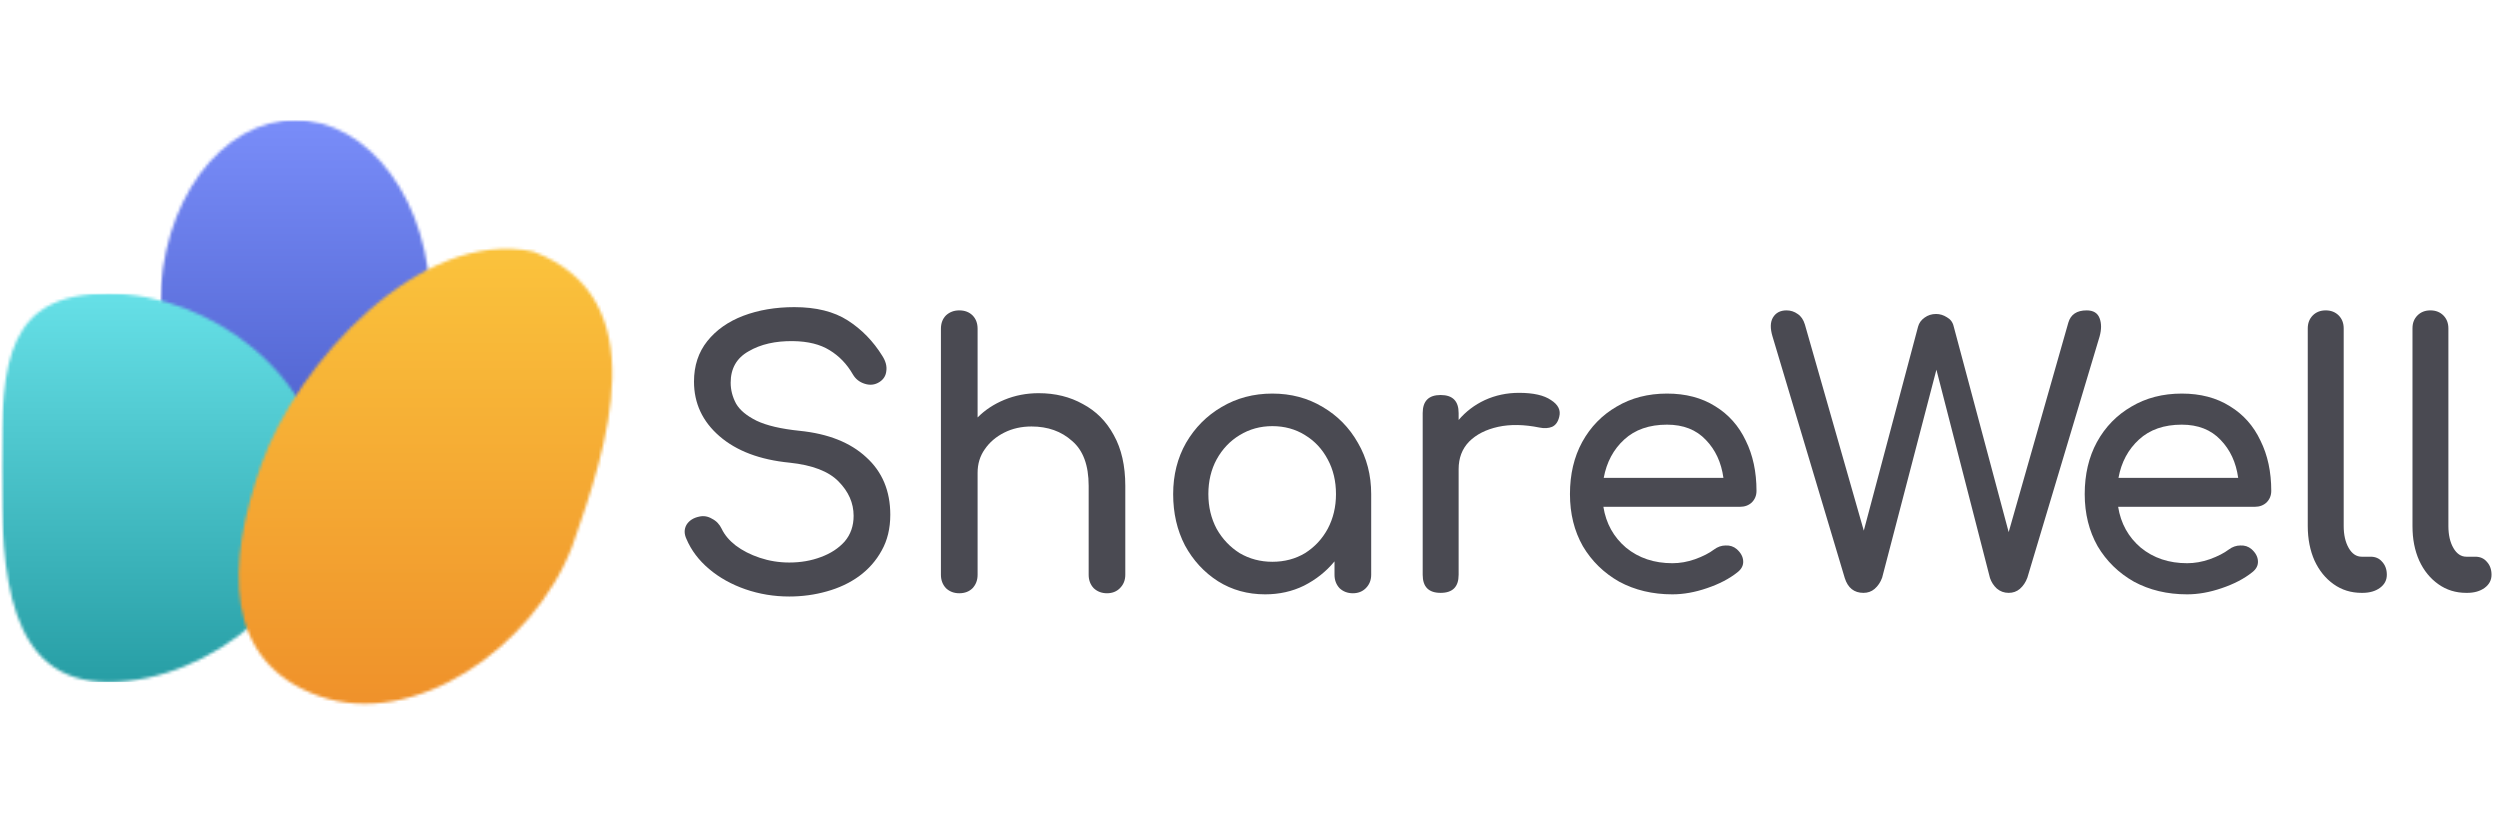 <svg width="850" height="284" viewBox="0 0 850 284" fill="none" xmlns="http://www.w3.org/2000/svg">
<g clip-path="url(#clip0_513_15929)">
<path d="M268.355 202.812C263.137 202.812 258.17 201.986 253.438 200.35C248.722 198.714 244.595 196.415 241.101 193.467C237.593 190.504 235.029 187.114 233.392 183.252C232.582 181.528 232.582 179.936 233.392 178.462C234.292 176.988 235.766 176.045 237.8 175.632C239.259 175.308 240.689 175.543 242.074 176.369C243.548 177.106 244.639 178.256 245.376 179.803C246.349 181.867 247.94 183.753 250.137 185.463C252.421 187.188 255.148 188.588 258.332 189.649C261.501 190.71 264.847 191.256 268.355 191.256C272.261 191.256 275.842 190.637 279.1 189.399C282.446 188.175 285.128 186.406 287.177 184.122C289.211 181.734 290.228 178.83 290.228 175.381C290.228 171.033 288.518 167.142 285.099 163.693C281.753 160.258 276.211 158.121 268.473 157.311C258.376 156.323 250.431 153.331 244.639 148.319C238.861 143.323 235.957 137.132 235.957 129.748C235.957 124.338 237.475 119.754 240.482 115.981C243.504 112.207 247.572 109.333 252.701 107.373C257.919 105.398 263.712 104.425 270.065 104.425C277.479 104.425 283.551 105.928 288.268 108.965C292.999 112.001 296.905 116.025 300.001 121.022C301.15 122.82 301.593 124.544 301.342 126.181C301.18 127.743 300.413 128.981 299.028 129.88C297.48 130.868 295.815 131.059 294.016 130.485C292.218 129.924 290.877 128.848 289.978 127.301C287.944 123.763 285.291 121.022 282.033 119.047C278.864 117.086 274.752 116.054 269.696 115.981C263.668 115.892 258.612 117.042 254.544 119.43C250.461 121.714 248.427 125.281 248.427 130.116C248.427 132.578 249.046 134.965 250.269 137.25C251.566 139.476 253.895 141.392 257.226 143.043C260.646 144.679 265.539 145.828 271.892 146.477C281.591 147.465 289.123 150.457 294.503 155.453C299.956 160.376 302.698 166.891 302.698 175.013C302.698 179.685 301.71 183.753 299.765 187.188C297.878 190.637 295.313 193.54 292.056 195.928C288.887 198.213 285.217 199.937 281.06 201.087C276.992 202.237 272.747 202.812 268.355 202.812Z" fill="#4A4A52"/>
<path d="M326.149 201.706C324.35 201.706 322.847 201.131 321.624 199.982C320.489 198.758 319.914 197.24 319.914 195.427V140.581C319.914 138.694 320.489 137.176 321.624 136.027C322.847 134.877 324.35 134.302 326.149 134.302C328.021 134.302 329.524 134.877 330.674 136.027C331.809 137.176 332.383 138.694 332.383 140.581V141.937C334.904 139.387 337.955 137.383 341.537 135.909C345.133 134.435 348.995 133.683 353.152 133.683C358.782 133.683 363.794 134.921 368.186 137.383C372.667 139.756 376.175 143.278 378.695 147.951C381.304 152.623 382.601 158.372 382.601 165.181V195.427C382.601 197.24 381.997 198.758 380.774 199.982C379.639 201.131 378.165 201.706 376.381 201.706C374.583 201.706 373.079 201.131 371.856 199.982C370.706 198.758 370.146 197.24 370.146 195.427V165.181C370.146 158.21 368.274 153.125 364.516 149.926C360.86 146.639 356.247 145.003 350.705 145.003C347.285 145.003 344.19 145.696 341.419 147.096C338.648 148.496 336.452 150.368 334.816 152.756C333.194 155.055 332.383 157.709 332.383 160.745V195.427C332.383 197.24 331.809 198.758 330.674 199.982C329.524 201.131 328.021 201.706 326.149 201.706ZM326.149 177.106C324.35 177.106 322.847 176.531 321.624 175.381C320.489 174.158 319.914 172.64 319.914 170.827V111.795C319.914 109.908 320.489 108.39 321.624 107.24C322.847 106.105 324.35 105.53 326.149 105.53C328.021 105.53 329.524 106.105 330.674 107.24C331.809 108.39 332.383 109.908 332.383 111.795V170.827C332.383 172.64 331.809 174.158 330.674 175.381C329.524 176.531 328.021 177.106 326.149 177.106Z" fill="#4A4A52"/>
<path d="M430.151 202.075C424.211 202.075 418.875 200.601 414.144 197.638C409.413 194.616 405.669 190.548 402.898 185.463C400.215 180.304 398.874 174.482 398.874 167.997C398.874 161.526 400.333 155.704 403.266 150.545C406.288 145.371 410.312 141.318 415.367 138.37C420.497 135.334 426.245 133.816 432.598 133.816C438.951 133.816 444.655 135.334 449.711 138.37C454.752 141.318 458.746 145.371 461.679 150.545C464.701 155.704 466.204 161.526 466.204 167.997V195.427C466.204 197.24 465.6 198.758 464.376 199.982C463.227 201.131 461.768 201.706 459.969 201.706C458.186 201.706 456.668 201.131 455.444 199.982C454.309 198.758 453.734 197.24 453.734 195.427V190.872C450.89 194.322 447.426 197.063 443.358 199.127C439.363 201.087 434.956 202.075 430.151 202.075ZM432.598 191.005C436.754 191.005 440.454 190.018 443.726 188.057C446.984 185.994 449.548 183.252 451.42 179.803C453.292 176.28 454.236 172.345 454.236 167.997C454.236 163.575 453.292 159.639 451.42 156.19C449.548 152.667 446.984 149.926 443.726 147.951C440.454 145.902 436.754 144.885 432.598 144.885C428.53 144.885 424.815 145.902 421.47 147.951C418.212 149.926 415.603 152.667 413.658 156.19C411.786 159.639 410.842 163.575 410.842 167.997C410.842 172.345 411.786 176.28 413.658 179.803C415.603 183.252 418.212 185.994 421.47 188.057C424.815 190.018 428.53 191.005 432.598 191.005Z" fill="#4A4A52"/>
<path d="M489.817 201.574C485.749 201.574 483.715 199.525 483.715 195.427V140.448C483.715 136.351 485.749 134.302 489.817 134.302C493.9 134.302 495.934 136.351 495.934 140.448V142.792C498.381 139.918 501.343 137.663 504.851 136.027C508.433 134.39 512.31 133.565 516.466 133.565C521.36 133.565 524.971 134.39 527.344 136.027C529.791 137.589 530.719 139.476 530.145 141.687C529.747 143.411 528.936 144.561 527.713 145.121C526.489 145.622 525.059 145.696 523.438 145.371C518.22 144.31 513.533 144.222 509.376 145.121C505.22 146.035 501.918 147.715 499.471 150.177C497.113 152.623 495.934 155.748 495.934 159.521V195.427C495.934 199.525 493.9 201.574 489.817 201.574Z" fill="#4A4A52"/>
<path d="M568.615 202.075C561.849 202.075 555.821 200.63 550.529 197.771C545.312 194.808 541.199 190.799 538.178 185.714C535.244 180.555 533.785 174.644 533.785 167.997C533.785 161.275 535.171 155.38 537.942 150.294C540.787 145.121 544.707 141.112 549.674 138.237C554.642 135.29 560.346 133.816 566.787 133.816C573.14 133.816 578.594 135.245 583.163 138.12C587.717 140.905 591.181 144.797 593.554 149.808C595.986 154.716 597.21 160.421 597.21 166.891C597.21 168.454 596.679 169.765 595.618 170.827C594.571 171.814 593.215 172.315 591.594 172.315H545.149C546.049 177.961 548.613 182.604 552.844 186.2C557.162 189.738 562.424 191.492 568.615 191.492C571.135 191.492 573.715 191.049 576.309 190.136C579.006 189.163 581.158 188.057 582.794 186.819C584.018 185.92 585.315 185.463 586.7 185.463C588.174 185.389 589.427 185.802 590.488 186.701C591.874 187.925 592.611 189.281 592.685 190.755C592.773 192.229 592.124 193.496 590.739 194.572C587.968 196.783 584.504 198.581 580.348 199.982C576.279 201.382 572.359 202.075 568.615 202.075ZM566.787 144.384C560.759 144.384 555.909 146.064 552.239 149.44C548.569 152.8 546.255 157.134 545.267 162.469H585.963C585.241 157.222 583.237 152.918 579.979 149.557C576.722 146.108 572.329 144.384 566.787 144.384Z" fill="#4A4A52"/>
<path d="M633.572 201.574C630.403 201.574 628.281 199.893 627.219 196.533L602.649 114.374C601.838 111.677 601.882 109.54 602.781 107.992C603.754 106.341 605.302 105.53 607.424 105.53C608.81 105.53 610.063 105.928 611.212 106.754C612.347 107.491 613.158 108.685 613.659 110.321L633.69 180.422L652.144 111.058C652.468 109.834 653.205 108.803 654.355 107.992C655.49 107.166 656.787 106.754 658.261 106.754C659.558 106.754 660.781 107.122 661.931 107.859C663.14 108.523 663.921 109.54 664.245 110.94L682.95 180.923L703.231 109.702C704.042 106.916 706.12 105.53 709.466 105.53C711.751 105.53 713.21 106.43 713.873 108.228C714.522 109.952 714.522 112.001 713.873 114.374L689.303 196.415C688.728 197.977 687.873 199.245 686.738 200.232C685.677 201.131 684.409 201.574 682.95 201.574C681.402 201.574 680.061 201.087 678.911 200.1C677.85 199.127 677.083 197.933 676.597 196.533L658.379 125.694L639.925 196.415C639.365 197.977 638.495 199.245 637.36 200.232C636.299 201.131 635.046 201.574 633.572 201.574Z" fill="#4A4A52"/>
<path d="M743.633 202.075C736.867 202.075 730.839 200.63 725.547 197.771C720.329 194.808 716.217 190.799 713.195 185.714C710.277 180.555 708.803 174.644 708.803 167.997C708.803 161.275 710.189 155.38 712.96 150.294C715.804 145.121 719.725 141.112 724.692 138.237C729.66 135.29 735.364 133.816 741.805 133.816C748.158 133.816 753.611 135.245 758.166 138.12C762.735 140.905 766.199 144.797 768.557 149.808C771.004 154.716 772.227 160.421 772.227 166.891C772.227 168.454 771.697 169.765 770.636 170.827C769.589 171.814 768.233 172.315 766.612 172.315H720.167C721.066 177.961 723.631 182.604 727.861 186.2C732.18 189.738 737.442 191.492 743.633 191.492C746.153 191.492 748.718 191.049 751.327 190.136C754.024 189.163 756.176 188.057 757.812 186.819C759.036 185.92 760.333 185.463 761.718 185.463C763.192 185.389 764.445 185.802 765.506 186.701C766.892 187.925 767.629 189.281 767.702 190.755C767.791 192.229 767.142 193.496 765.757 194.572C762.986 196.783 759.522 198.581 755.365 199.982C751.283 201.382 747.377 202.075 743.633 202.075ZM741.805 144.384C735.776 144.384 730.927 146.064 727.257 149.44C723.587 152.8 721.258 157.134 720.285 162.469H760.981C760.259 157.222 758.254 152.918 754.997 149.557C751.739 146.108 747.332 144.384 741.805 144.384Z" fill="#4A4A52"/>
<path d="M802.974 201.574C799.378 201.574 796.209 200.601 793.438 198.626C790.667 196.665 788.515 193.997 786.952 190.637C785.419 187.188 784.638 183.252 784.638 178.83V111.677C784.638 109.864 785.213 108.39 786.348 107.24C787.483 106.105 788.957 105.53 790.74 105.53C792.539 105.53 793.998 106.105 795.148 107.24C796.282 108.39 796.857 109.864 796.857 111.677V178.83C796.857 181.867 797.432 184.358 798.567 186.333C799.702 188.293 801.176 189.281 802.974 189.281H806.025C807.661 189.281 808.958 189.856 809.931 191.005C810.993 192.155 811.523 193.629 811.523 195.427C811.523 197.24 810.757 198.714 809.194 199.864C807.661 200.999 805.657 201.574 803.21 201.574H802.974Z" fill="#4A4A52"/>
<mask id="mask0_513_15929" style="mask-type:luminance" maskUnits="userSpaceOnUse" x="819" y="102" width="30" height="103">
<path d="M819.247 102.229H848.077V204.109H819.247V102.229Z" fill="white"/>
</mask>
<g mask="url(#mask0_513_15929)">
<path d="M838.556 201.574C834.974 201.574 831.805 200.601 829.034 198.626C826.263 196.665 824.096 193.997 822.548 190.637C821.001 187.188 820.234 183.252 820.234 178.83V111.677C820.234 109.864 820.794 108.39 821.944 107.24C823.079 106.105 824.538 105.53 826.337 105.53C828.135 105.53 829.594 106.105 830.744 107.24C831.879 108.39 832.453 109.864 832.453 111.677V178.83C832.453 181.867 833.014 184.358 834.163 186.333C835.298 188.293 836.772 189.281 838.556 189.281H841.621C843.243 189.281 844.555 189.856 845.527 191.005C846.589 192.155 847.119 193.629 847.119 195.427C847.119 197.24 846.338 198.714 844.79 199.864C843.243 200.999 841.253 201.574 838.806 201.574H838.556Z" fill="#4A4A52"/>
</g>
<mask id="mask1_513_15929" style="mask-type:luminance" maskUnits="userSpaceOnUse" x="53" y="40" width="95" height="127">
<path d="M53.26 40.602H147.593V166.375H53.26V40.602Z" fill="white"/>
</mask>
<g mask="url(#mask1_513_15929)">
<mask id="mask2_513_15929" style="mask-type:luminance" maskUnits="userSpaceOnUse" x="54" y="40" width="93" height="126">
<path d="M146.282 103.334C146.282 107.432 145.987 111.5 145.397 115.524C144.808 119.548 143.938 123.454 142.788 127.257C141.639 131.045 140.224 134.641 138.543 138.061C136.878 141.48 134.976 144.634 132.839 147.538C130.716 150.442 128.402 153.036 125.897 155.306C123.391 157.591 120.753 159.521 117.967 161.084C115.181 162.661 112.307 163.84 109.359 164.651C106.396 165.447 103.419 165.845 100.412 165.845C97.39 165.845 94.413 165.447 91.465 164.651C88.502 163.84 85.643 162.661 82.857 161.084C80.071 159.521 77.433 157.591 74.927 155.306C72.421 153.036 70.107 150.442 67.97 147.538C65.848 144.634 63.946 141.48 62.266 138.061C60.586 134.641 59.185 131.045 58.021 127.257C56.871 123.454 56.002 119.548 55.412 115.524C54.822 111.5 54.528 107.432 54.528 103.334C54.528 99.222 54.822 95.154 55.412 91.13C56.002 87.106 56.871 83.2 58.021 79.397C59.185 75.609 60.586 72.013 62.266 68.593C63.946 65.173 65.848 62.019 67.97 59.115C70.107 56.212 72.421 53.617 74.927 51.348C77.433 49.063 80.071 47.132 82.857 45.57C85.643 43.993 88.502 42.813 91.465 42.003C94.413 41.207 97.39 40.809 100.412 40.809C103.419 40.809 106.396 41.207 109.359 42.003C112.307 42.813 115.181 43.993 117.967 45.57C120.753 47.132 123.391 49.063 125.897 51.348C128.402 53.617 130.716 56.212 132.839 59.115C134.976 62.019 136.878 65.173 138.543 68.593C140.224 72.013 141.639 75.609 142.788 79.397C143.938 83.2 144.808 87.106 145.397 91.13C145.987 95.154 146.282 99.222 146.282 103.334Z" fill="white"/>
</mask>
<g mask="url(#mask2_513_15929)">
<path d="M54.528 40.809V165.845H146.282V40.809H54.528Z" fill="url(#paint0_linear_513_15929)"/>
</g>
</g>
<mask id="mask3_513_15929" style="mask-type:luminance" maskUnits="userSpaceOnUse" x="0" y="98" width="110" height="137">
<path d="M0.433 98.455H109.86V234.295H0.433V98.455Z" fill="white"/>
</mask>
<g mask="url(#mask3_513_15929)">
<mask id="mask4_513_15929" style="mask-type:luminance" maskUnits="userSpaceOnUse" x="0" y="99" width="110" height="133">
<path d="M109.816 164.666C109.816 201.161 71.316 231.908 36.899 231.908C2.467 231.908 0.433 195.25 0.433 158.77C0.433 122.289 2.467 99.797 36.899 99.797C71.316 99.797 109.816 128.185 109.816 164.666Z" fill="white"/>
</mask>
<g mask="url(#mask4_513_15929)">
<path d="M0.433 99.797V231.908H109.816V99.797H0.433Z" fill="url(#paint1_linear_513_15929)"/>
</g>
</g>
<mask id="mask5_513_15929" style="mask-type:luminance" maskUnits="userSpaceOnUse" x="79" y="83" width="133" height="159">
<path d="M79.673 83.362H211.74V241.842H79.673V83.362Z" fill="white"/>
</mask>
<g mask="url(#mask5_513_15929)">
<mask id="mask6_513_15929" style="mask-type:luminance" maskUnits="userSpaceOnUse" x="81" y="84" width="128" height="156">
<path d="M88.886 157.841C101.06 123.454 142.891 77.363 181.288 85.529C223.134 101.285 206.67 151.518 194.509 185.905C181.288 220.116 140.843 248.195 108.401 236.639C75.944 225.083 76.725 192.214 88.886 157.841Z" fill="white"/>
</mask>
<g mask="url(#mask6_513_15929)">
<path d="M75.944 77.363V248.195H223.134V77.363H75.944Z" fill="url(#paint2_linear_513_15929)"/>
</g>
</g>
</g>
<defs>
<linearGradient id="paint0_linear_513_15929" x1="100.405" y1="40.809" x2="100.405" y2="165.845" gradientUnits="userSpaceOnUse">
<stop stop-color="#798DF9"/>
<stop offset="1" stop-color="#485BC7"/>
</linearGradient>
<linearGradient id="paint1_linear_513_15929" x1="55.124" y1="99.797" x2="55.124" y2="231.908" gradientUnits="userSpaceOnUse">
<stop stop-color="#66E0E7"/>
<stop offset="1" stop-color="#279EA5"/>
</linearGradient>
<linearGradient id="paint2_linear_513_15929" x1="149.539" y1="77.363" x2="149.539" y2="268.481" gradientUnits="userSpaceOnUse">
<stop stop-color="#FBC53D"/>
<stop offset="1" stop-color="#ED8827"/>
</linearGradient>
<clipPath id="clip0_513_15929">
<rect width="849" height="283" fill="white" transform="translate(0.207 0.349)"/>
</clipPath>
</defs>
</svg>

